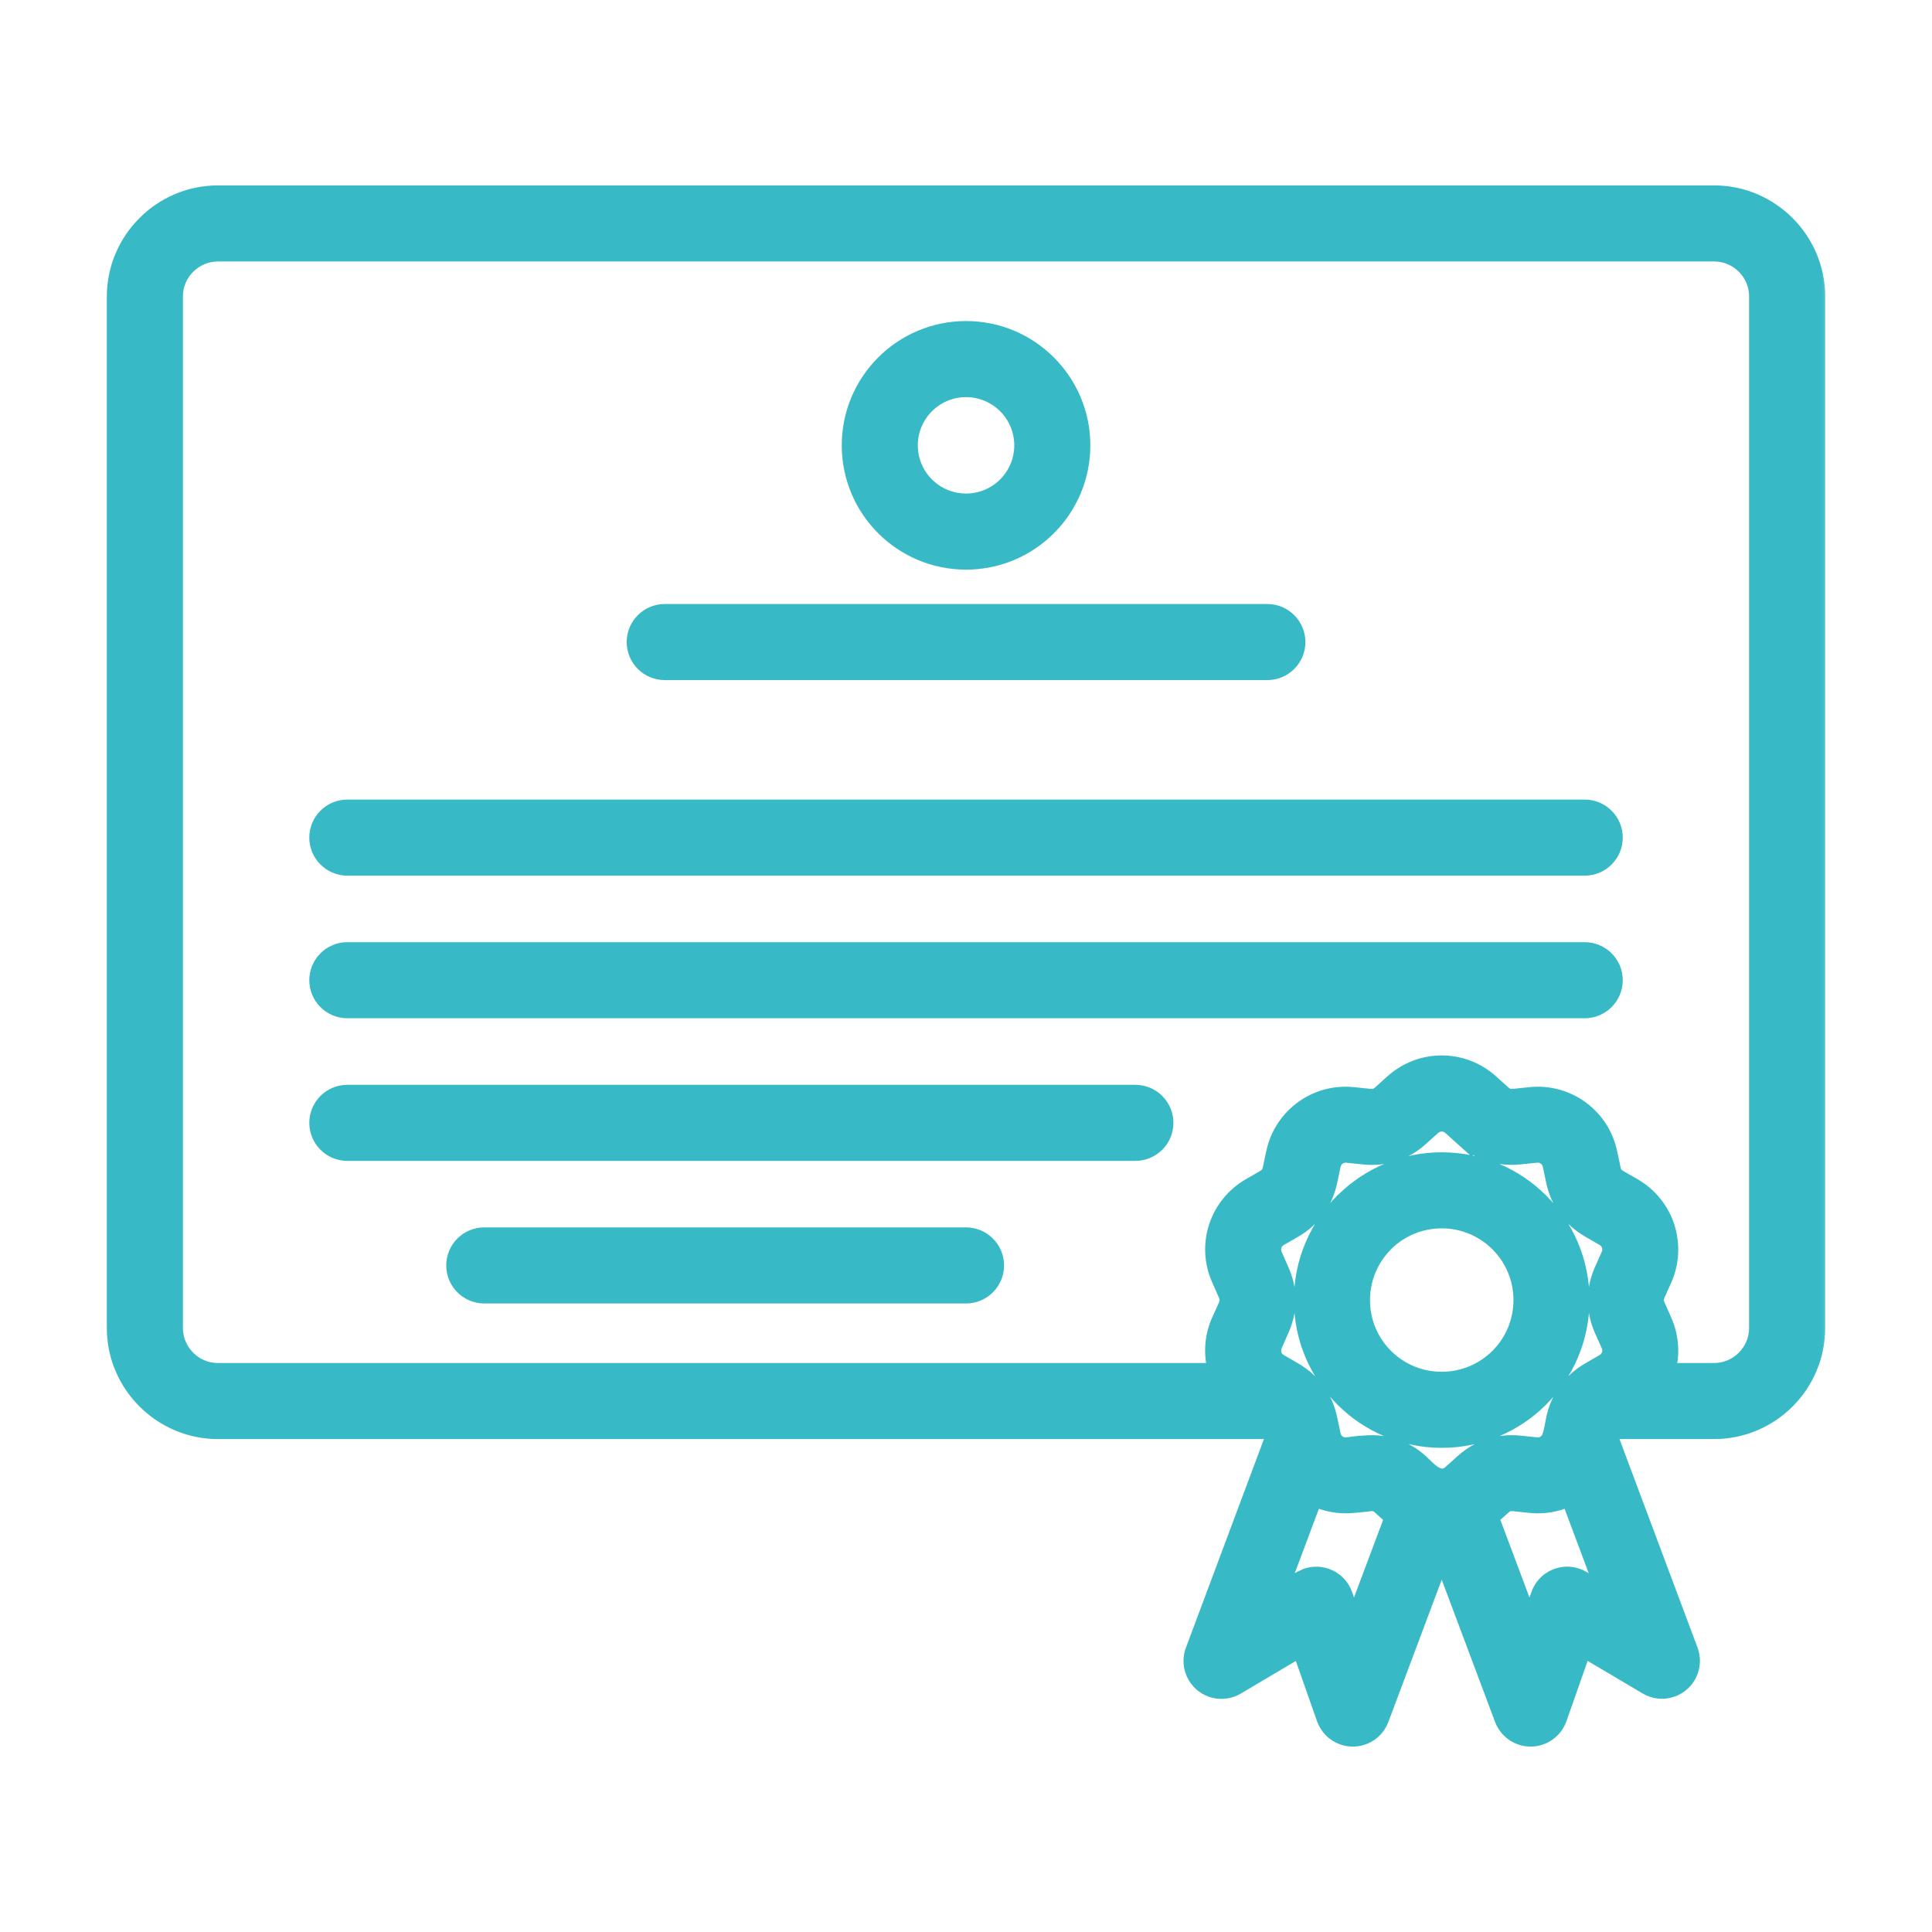 <svg width="64" height="64" viewBox="0 0 64 64" fill="none" xmlns="http://www.w3.org/2000/svg">
<mask id="path-1-outside-1_2246_982" maskUnits="userSpaceOnUse" x="2.839" y="5.442" width="58" height="53" fill="black">
<rect fill="white" x="2.839" y="5.442" width="58" height="53"/>
<path d="M42.119 47.371H7.218C6.292 47.371 5.447 46.991 4.835 46.38C4.22 45.769 3.839 44.923 3.839 43.994V9.819C3.839 8.894 4.221 8.047 4.833 7.436C5.442 6.823 6.288 6.442 7.218 6.442H56.784C57.712 6.442 58.555 6.822 59.167 7.433C59.782 8.048 60.161 8.892 60.161 9.819V43.994C60.161 44.924 59.781 45.769 59.17 46.38C58.559 46.991 57.713 47.371 56.784 47.371H53.398L53.392 47.396L53.331 47.681L55.952 54.684C56.136 55.179 55.885 55.73 55.389 55.914C55.108 56.019 54.808 55.983 54.569 55.841L52.431 54.575L51.608 56.916C51.434 57.415 50.887 57.679 50.388 57.505C50.099 57.404 49.889 57.178 49.797 56.909L47.759 51.475L45.711 56.936C45.526 57.431 44.976 57.683 44.481 57.498C44.203 57.395 44.002 57.176 43.911 56.917L43.088 54.577L40.95 55.844C40.495 56.114 39.907 55.963 39.638 55.508C39.476 55.235 39.466 54.913 39.583 54.642L42.185 47.684L42.124 47.396L42.119 47.372L42.119 47.371ZM55.185 45.451H56.784C57.183 45.451 57.548 45.287 57.812 45.023C58.076 44.758 58.241 44.394 58.241 43.995V9.82C58.241 9.418 58.077 9.053 57.814 8.79C57.55 8.526 57.185 8.362 56.783 8.362H7.217C6.817 8.362 6.453 8.527 6.188 8.791C5.922 9.053 5.759 9.418 5.759 9.819V43.994C5.759 44.393 5.924 44.758 6.188 45.022C6.45 45.287 6.816 45.451 7.217 45.451H40.331C40.162 44.915 40.184 44.317 40.427 43.77L40.657 43.261C40.684 43.195 40.7 43.13 40.7 43.065C40.7 43.001 40.684 42.937 40.657 42.874L40.431 42.361C40.181 41.805 40.162 41.197 40.339 40.654L40.359 40.597C40.542 40.078 40.907 39.621 41.417 39.325L41.899 39.047C41.962 39.011 42.013 38.966 42.048 38.917C42.083 38.869 42.11 38.806 42.125 38.735L42.241 38.192C42.368 37.592 42.711 37.09 43.174 36.753C43.634 36.418 44.218 36.249 44.825 36.312L45.38 36.37C45.452 36.377 45.52 36.371 45.578 36.353C45.635 36.334 45.693 36.299 45.747 36.25L46.16 35.878C46.617 35.468 47.189 35.262 47.759 35.262C48.33 35.262 48.903 35.469 49.357 35.878L49.771 36.25C49.825 36.298 49.883 36.334 49.94 36.352L49.96 36.359C50.013 36.373 50.074 36.377 50.139 36.37L50.693 36.312C51.301 36.249 51.883 36.419 52.343 36.753C52.806 37.09 53.149 37.592 53.276 38.192L53.391 38.732C53.408 38.808 53.434 38.871 53.468 38.92C53.504 38.966 53.555 39.011 53.618 39.047L54.1 39.325C54.631 39.633 55.002 40.113 55.178 40.654L55.195 40.713C55.351 41.239 55.328 41.824 55.09 42.361L54.862 42.869C54.834 42.935 54.819 43.002 54.819 43.065C54.819 43.127 54.834 43.194 54.863 43.261L55.086 43.765C55.333 44.317 55.352 44.916 55.185 45.45L55.185 45.451ZM53.207 52.808L52.002 49.586L51.934 49.617C51.556 49.788 51.132 49.864 50.694 49.818L50.139 49.761C50.066 49.753 49.998 49.759 49.94 49.777C49.884 49.796 49.827 49.831 49.772 49.881L49.348 50.26L50.675 53.797L51 52.873C51.021 52.803 51.051 52.734 51.091 52.668C51.36 52.213 51.948 52.061 52.404 52.331L53.209 52.808L53.207 52.808ZM44.844 53.797L46.17 50.263L45.746 49.881C45.692 49.831 45.633 49.796 45.578 49.778L45.557 49.771C45.509 49.759 45.455 49.754 45.398 49.759C45.22 49.789 45.008 49.799 44.825 49.818C44.363 49.866 43.911 49.778 43.518 49.583L42.311 52.809L43.117 52.331L43.289 52.252C43.788 52.078 44.335 52.342 44.508 52.841L44.844 53.797L44.844 53.797ZM48.489 37.677L48.075 37.305C47.986 37.224 47.872 37.184 47.76 37.184C47.647 37.184 47.533 37.225 47.443 37.305L47.029 37.677C46.774 37.907 46.484 38.075 46.171 38.177C45.858 38.276 45.526 38.311 45.185 38.276L44.631 38.218C44.509 38.206 44.391 38.24 44.298 38.306C44.209 38.372 44.14 38.472 44.115 38.59L44 39.134C43.928 39.472 43.792 39.779 43.601 40.043C43.408 40.308 43.158 40.531 42.859 40.705L42.377 40.983C42.279 41.04 42.207 41.126 42.17 41.22L42.162 41.248C42.128 41.354 42.133 41.476 42.182 41.59L42.404 42.095C42.547 42.414 42.619 42.74 42.619 43.066C42.619 43.392 42.547 43.718 42.404 44.038L42.182 44.543C42.133 44.656 42.128 44.779 42.162 44.885C42.195 44.992 42.27 45.087 42.377 45.148L42.858 45.427C43.156 45.599 43.404 45.822 43.596 46.084L43.6 46.091C43.793 46.358 43.928 46.661 43.999 46.997L44.124 47.581C44.156 47.688 44.226 47.78 44.316 47.839C44.402 47.896 44.513 47.925 44.63 47.913C44.797 47.895 45.02 47.855 45.183 47.855C45.505 47.822 45.817 47.851 46.111 47.937L46.17 47.955C46.483 48.056 46.773 48.224 47.028 48.455C47.265 48.668 47.399 48.859 47.694 48.946C47.756 48.955 47.819 48.951 47.877 48.937L47.896 48.931C47.956 48.913 48.019 48.877 48.074 48.827L48.489 48.455C48.745 48.225 49.034 48.056 49.346 47.955C49.662 47.855 49.992 47.82 50.333 47.855L50.887 47.913C50.97 47.921 51.053 47.909 51.124 47.879L51.149 47.867C51.228 47.827 51.298 47.764 51.343 47.689C51.444 47.489 51.471 47.216 51.518 46.997C51.59 46.658 51.726 46.352 51.917 46.088C52.114 45.82 52.362 45.598 52.657 45.427L53.14 45.147C53.245 45.086 53.32 44.99 53.355 44.883C53.39 44.777 53.385 44.654 53.335 44.541L53.108 44.033C52.969 43.716 52.899 43.391 52.899 43.064C52.899 42.737 52.969 42.413 53.108 42.097L53.335 41.588C53.382 41.483 53.388 41.368 53.362 41.267L53.355 41.246C53.321 41.139 53.246 41.042 53.14 40.982L52.658 40.703C52.359 40.53 52.109 40.307 51.917 40.042C51.724 39.772 51.589 39.469 51.517 39.137L51.402 38.589C51.377 38.47 51.309 38.371 51.218 38.305C51.126 38.239 51.009 38.205 50.887 38.217L50.333 38.274C50.013 38.307 49.701 38.279 49.407 38.193L49.347 38.175C49.035 38.073 48.745 37.905 48.489 37.676L48.489 37.677ZM47.76 38.471C49.029 38.471 50.178 38.986 51.009 39.817C51.84 40.647 52.355 41.798 52.355 43.066C52.355 44.332 51.84 45.481 51.009 46.313C50.178 47.147 49.028 47.662 47.76 47.662C46.496 47.662 45.346 47.147 44.513 46.316L44.508 46.31C43.677 45.478 43.163 44.331 43.163 43.066C43.163 41.798 43.678 40.647 44.509 39.817L44.569 39.762C45.396 38.963 46.522 38.471 47.759 38.471L47.76 38.471ZM49.652 41.174C49.169 40.691 48.499 40.391 47.76 40.391C47.041 40.391 46.387 40.673 45.907 41.131L45.867 41.174C45.384 41.657 45.083 42.328 45.083 43.066C45.083 43.808 45.382 44.477 45.864 44.959C46.348 45.444 47.018 45.742 47.76 45.742C48.498 45.742 49.169 45.442 49.652 44.959C50.136 44.477 50.435 43.807 50.435 43.066C50.435 42.328 50.135 41.657 49.652 41.174L49.652 41.174ZM22.02 22.229C21.491 22.229 21.06 21.799 21.06 21.269C21.06 20.739 21.491 20.309 22.02 20.309H41.983C42.513 20.309 42.943 20.739 42.943 21.269C42.943 21.799 42.513 22.229 41.983 22.229H22.02ZM11.506 28.707C10.976 28.707 10.546 28.276 10.546 27.747C10.546 27.217 10.976 26.787 11.506 26.787H52.496C53.026 26.787 53.456 27.217 53.456 27.747C53.456 28.276 53.026 28.707 52.496 28.707H11.506ZM16.042 42.879C15.513 42.879 15.082 42.449 15.082 41.919C15.082 41.389 15.513 40.959 16.042 40.959H32.001C32.531 40.959 32.961 41.389 32.961 41.919C32.961 42.449 32.531 42.879 32.001 42.879H16.042ZM11.506 38.156C10.976 38.156 10.546 37.725 10.546 37.196C10.546 36.666 10.976 36.236 11.506 36.236H37.611C38.141 36.236 38.571 36.666 38.571 37.196C38.571 37.725 38.141 38.156 37.611 38.156H11.506ZM11.506 33.431C10.976 33.431 10.546 33 10.546 32.471C10.546 31.941 10.976 31.511 11.506 31.511H52.496C53.026 31.511 53.456 31.941 53.456 32.471C53.456 33 53.026 33.431 52.496 33.431H11.506ZM32.001 10.935C33.055 10.935 34.011 11.363 34.7 12.054C35.39 12.744 35.819 13.699 35.819 14.752C35.819 15.806 35.391 16.762 34.7 17.452C34.011 18.142 33.055 18.57 32.001 18.57C30.948 18.57 29.992 18.142 29.302 17.452C28.612 16.762 28.184 15.806 28.184 14.752C28.184 13.699 28.612 12.744 29.302 12.054C29.992 11.364 30.948 10.935 32.001 10.935ZM33.343 13.411C33.001 13.069 32.525 12.855 32.001 12.855C31.477 12.855 31.002 13.069 30.66 13.411C30.317 13.753 30.104 14.229 30.104 14.752C30.104 15.276 30.317 15.752 30.66 16.094C31.002 16.436 31.477 16.649 32.001 16.649C32.525 16.649 33.001 16.436 33.343 16.094C33.685 15.751 33.899 15.276 33.899 14.752C33.899 14.229 33.685 13.753 33.343 13.411V13.411Z"/>
</mask>
<path d="M42.119 47.371H7.218C6.292 47.371 5.447 46.991 4.835 46.38C4.22 45.769 3.839 44.923 3.839 43.994V9.819C3.839 8.894 4.221 8.047 4.833 7.436C5.442 6.823 6.288 6.442 7.218 6.442H56.784C57.712 6.442 58.555 6.822 59.167 7.433C59.782 8.048 60.161 8.892 60.161 9.819V43.994C60.161 44.924 59.781 45.769 59.17 46.38C58.559 46.991 57.713 47.371 56.784 47.371H53.398L53.392 47.396L53.331 47.681L55.952 54.684C56.136 55.179 55.885 55.73 55.389 55.914C55.108 56.019 54.808 55.983 54.569 55.841L52.431 54.575L51.608 56.916C51.434 57.415 50.887 57.679 50.388 57.505C50.099 57.404 49.889 57.178 49.797 56.909L47.759 51.475L45.711 56.936C45.526 57.431 44.976 57.683 44.481 57.498C44.203 57.395 44.002 57.176 43.911 56.917L43.088 54.577L40.95 55.844C40.495 56.114 39.907 55.963 39.638 55.508C39.476 55.235 39.466 54.913 39.583 54.642L42.185 47.684L42.124 47.396L42.119 47.372L42.119 47.371ZM55.185 45.451H56.784C57.183 45.451 57.548 45.287 57.812 45.023C58.076 44.758 58.241 44.394 58.241 43.995V9.82C58.241 9.418 58.077 9.053 57.814 8.79C57.55 8.526 57.185 8.362 56.783 8.362H7.217C6.817 8.362 6.453 8.527 6.188 8.791C5.922 9.053 5.759 9.418 5.759 9.819V43.994C5.759 44.393 5.924 44.758 6.188 45.022C6.45 45.287 6.816 45.451 7.217 45.451H40.331C40.162 44.915 40.184 44.317 40.427 43.77L40.657 43.261C40.684 43.195 40.7 43.13 40.7 43.065C40.7 43.001 40.684 42.937 40.657 42.874L40.431 42.361C40.181 41.805 40.162 41.197 40.339 40.654L40.359 40.597C40.542 40.078 40.907 39.621 41.417 39.325L41.899 39.047C41.962 39.011 42.013 38.966 42.048 38.917C42.083 38.869 42.11 38.806 42.125 38.735L42.241 38.192C42.368 37.592 42.711 37.09 43.174 36.753C43.634 36.418 44.218 36.249 44.825 36.312L45.38 36.37C45.452 36.377 45.52 36.371 45.578 36.353C45.635 36.334 45.693 36.299 45.747 36.25L46.16 35.878C46.617 35.468 47.189 35.262 47.759 35.262C48.33 35.262 48.903 35.469 49.357 35.878L49.771 36.25C49.825 36.298 49.883 36.334 49.94 36.352L49.96 36.359C50.013 36.373 50.074 36.377 50.139 36.37L50.693 36.312C51.301 36.249 51.883 36.419 52.343 36.753C52.806 37.09 53.149 37.592 53.276 38.192L53.391 38.732C53.408 38.808 53.434 38.871 53.468 38.92C53.504 38.966 53.555 39.011 53.618 39.047L54.1 39.325C54.631 39.633 55.002 40.113 55.178 40.654L55.195 40.713C55.351 41.239 55.328 41.824 55.09 42.361L54.862 42.869C54.834 42.935 54.819 43.002 54.819 43.065C54.819 43.127 54.834 43.194 54.863 43.261L55.086 43.765C55.333 44.317 55.352 44.916 55.185 45.45L55.185 45.451ZM53.207 52.808L52.002 49.586L51.934 49.617C51.556 49.788 51.132 49.864 50.694 49.818L50.139 49.761C50.066 49.753 49.998 49.759 49.94 49.777C49.884 49.796 49.827 49.831 49.772 49.881L49.348 50.26L50.675 53.797L51 52.873C51.021 52.803 51.051 52.734 51.091 52.668C51.36 52.213 51.948 52.061 52.404 52.331L53.209 52.808L53.207 52.808ZM44.844 53.797L46.17 50.263L45.746 49.881C45.692 49.831 45.633 49.796 45.578 49.778L45.557 49.771C45.509 49.759 45.455 49.754 45.398 49.759C45.22 49.789 45.008 49.799 44.825 49.818C44.363 49.866 43.911 49.778 43.518 49.583L42.311 52.809L43.117 52.331L43.289 52.252C43.788 52.078 44.335 52.342 44.508 52.841L44.844 53.797L44.844 53.797ZM48.489 37.677L48.075 37.305C47.986 37.224 47.872 37.184 47.76 37.184C47.647 37.184 47.533 37.225 47.443 37.305L47.029 37.677C46.774 37.907 46.484 38.075 46.171 38.177C45.858 38.276 45.526 38.311 45.185 38.276L44.631 38.218C44.509 38.206 44.391 38.24 44.298 38.306C44.209 38.372 44.14 38.472 44.115 38.59L44 39.134C43.928 39.472 43.792 39.779 43.601 40.043C43.408 40.308 43.158 40.531 42.859 40.705L42.377 40.983C42.279 41.04 42.207 41.126 42.17 41.22L42.162 41.248C42.128 41.354 42.133 41.476 42.182 41.59L42.404 42.095C42.547 42.414 42.619 42.74 42.619 43.066C42.619 43.392 42.547 43.718 42.404 44.038L42.182 44.543C42.133 44.656 42.128 44.779 42.162 44.885C42.195 44.992 42.27 45.087 42.377 45.148L42.858 45.427C43.156 45.599 43.404 45.822 43.596 46.084L43.6 46.091C43.793 46.358 43.928 46.661 43.999 46.997L44.124 47.581C44.156 47.688 44.226 47.78 44.316 47.839C44.402 47.896 44.513 47.925 44.63 47.913C44.797 47.895 45.02 47.855 45.183 47.855C45.505 47.822 45.817 47.851 46.111 47.937L46.17 47.955C46.483 48.056 46.773 48.224 47.028 48.455C47.265 48.668 47.399 48.859 47.694 48.946C47.756 48.955 47.819 48.951 47.877 48.937L47.896 48.931C47.956 48.913 48.019 48.877 48.074 48.827L48.489 48.455C48.745 48.225 49.034 48.056 49.346 47.955C49.662 47.855 49.992 47.82 50.333 47.855L50.887 47.913C50.97 47.921 51.053 47.909 51.124 47.879L51.149 47.867C51.228 47.827 51.298 47.764 51.343 47.689C51.444 47.489 51.471 47.216 51.518 46.997C51.59 46.658 51.726 46.352 51.917 46.088C52.114 45.82 52.362 45.598 52.657 45.427L53.14 45.147C53.245 45.086 53.32 44.99 53.355 44.883C53.39 44.777 53.385 44.654 53.335 44.541L53.108 44.033C52.969 43.716 52.899 43.391 52.899 43.064C52.899 42.737 52.969 42.413 53.108 42.097L53.335 41.588C53.382 41.483 53.388 41.368 53.362 41.267L53.355 41.246C53.321 41.139 53.246 41.042 53.14 40.982L52.658 40.703C52.359 40.53 52.109 40.307 51.917 40.042C51.724 39.772 51.589 39.469 51.517 39.137L51.402 38.589C51.377 38.47 51.309 38.371 51.218 38.305C51.126 38.239 51.009 38.205 50.887 38.217L50.333 38.274C50.013 38.307 49.701 38.279 49.407 38.193L49.347 38.175C49.035 38.073 48.745 37.905 48.489 37.676L48.489 37.677ZM47.76 38.471C49.029 38.471 50.178 38.986 51.009 39.817C51.84 40.647 52.355 41.798 52.355 43.066C52.355 44.332 51.84 45.481 51.009 46.313C50.178 47.147 49.028 47.662 47.76 47.662C46.496 47.662 45.346 47.147 44.513 46.316L44.508 46.31C43.677 45.478 43.163 44.331 43.163 43.066C43.163 41.798 43.678 40.647 44.509 39.817L44.569 39.762C45.396 38.963 46.522 38.471 47.759 38.471L47.76 38.471ZM49.652 41.174C49.169 40.691 48.499 40.391 47.76 40.391C47.041 40.391 46.387 40.673 45.907 41.131L45.867 41.174C45.384 41.657 45.083 42.328 45.083 43.066C45.083 43.808 45.382 44.477 45.864 44.959C46.348 45.444 47.018 45.742 47.76 45.742C48.498 45.742 49.169 45.442 49.652 44.959C50.136 44.477 50.435 43.807 50.435 43.066C50.435 42.328 50.135 41.657 49.652 41.174L49.652 41.174ZM22.02 22.229C21.491 22.229 21.06 21.799 21.06 21.269C21.06 20.739 21.491 20.309 22.02 20.309H41.983C42.513 20.309 42.943 20.739 42.943 21.269C42.943 21.799 42.513 22.229 41.983 22.229H22.02ZM11.506 28.707C10.976 28.707 10.546 28.276 10.546 27.747C10.546 27.217 10.976 26.787 11.506 26.787H52.496C53.026 26.787 53.456 27.217 53.456 27.747C53.456 28.276 53.026 28.707 52.496 28.707H11.506ZM16.042 42.879C15.513 42.879 15.082 42.449 15.082 41.919C15.082 41.389 15.513 40.959 16.042 40.959H32.001C32.531 40.959 32.961 41.389 32.961 41.919C32.961 42.449 32.531 42.879 32.001 42.879H16.042ZM11.506 38.156C10.976 38.156 10.546 37.725 10.546 37.196C10.546 36.666 10.976 36.236 11.506 36.236H37.611C38.141 36.236 38.571 36.666 38.571 37.196C38.571 37.725 38.141 38.156 37.611 38.156H11.506ZM11.506 33.431C10.976 33.431 10.546 33 10.546 32.471C10.546 31.941 10.976 31.511 11.506 31.511H52.496C53.026 31.511 53.456 31.941 53.456 32.471C53.456 33 53.026 33.431 52.496 33.431H11.506ZM32.001 10.935C33.055 10.935 34.011 11.363 34.7 12.054C35.39 12.744 35.819 13.699 35.819 14.752C35.819 15.806 35.391 16.762 34.7 17.452C34.011 18.142 33.055 18.57 32.001 18.57C30.948 18.57 29.992 18.142 29.302 17.452C28.612 16.762 28.184 15.806 28.184 14.752C28.184 13.699 28.612 12.744 29.302 12.054C29.992 11.364 30.948 10.935 32.001 10.935ZM33.343 13.411C33.001 13.069 32.525 12.855 32.001 12.855C31.477 12.855 31.002 13.069 30.66 13.411C30.317 13.753 30.104 14.229 30.104 14.752C30.104 15.276 30.317 15.752 30.66 16.094C31.002 16.436 31.477 16.649 32.001 16.649C32.525 16.649 33.001 16.436 33.343 16.094C33.685 15.751 33.899 15.276 33.899 14.752C33.899 14.229 33.685 13.753 33.343 13.411V13.411Z" fill="#37BAC6"/>
<path d="M42.119 47.371H7.218C6.292 47.371 5.447 46.991 4.835 46.38C4.22 45.769 3.839 44.923 3.839 43.994V9.819C3.839 8.894 4.221 8.047 4.833 7.436C5.442 6.823 6.288 6.442 7.218 6.442H56.784C57.712 6.442 58.555 6.822 59.167 7.433C59.782 8.048 60.161 8.892 60.161 9.819V43.994C60.161 44.924 59.781 45.769 59.17 46.38C58.559 46.991 57.713 47.371 56.784 47.371H53.398L53.392 47.396L53.331 47.681L55.952 54.684C56.136 55.179 55.885 55.73 55.389 55.914C55.108 56.019 54.808 55.983 54.569 55.841L52.431 54.575L51.608 56.916C51.434 57.415 50.887 57.679 50.388 57.505C50.099 57.404 49.889 57.178 49.797 56.909L47.759 51.475L45.711 56.936C45.526 57.431 44.976 57.683 44.481 57.498C44.203 57.395 44.002 57.176 43.911 56.917L43.088 54.577L40.95 55.844C40.495 56.114 39.907 55.963 39.638 55.508C39.476 55.235 39.466 54.913 39.583 54.642L42.185 47.684L42.124 47.396L42.119 47.372L42.119 47.371ZM55.185 45.451H56.784C57.183 45.451 57.548 45.287 57.812 45.023C58.076 44.758 58.241 44.394 58.241 43.995V9.82C58.241 9.418 58.077 9.053 57.814 8.79C57.55 8.526 57.185 8.362 56.783 8.362H7.217C6.817 8.362 6.453 8.527 6.188 8.791C5.922 9.053 5.759 9.418 5.759 9.819V43.994C5.759 44.393 5.924 44.758 6.188 45.022C6.45 45.287 6.816 45.451 7.217 45.451H40.331C40.162 44.915 40.184 44.317 40.427 43.77L40.657 43.261C40.684 43.195 40.7 43.13 40.7 43.065C40.7 43.001 40.684 42.937 40.657 42.874L40.431 42.361C40.181 41.805 40.162 41.197 40.339 40.654L40.359 40.597C40.542 40.078 40.907 39.621 41.417 39.325L41.899 39.047C41.962 39.011 42.013 38.966 42.048 38.917C42.083 38.869 42.11 38.806 42.125 38.735L42.241 38.192C42.368 37.592 42.711 37.09 43.174 36.753C43.634 36.418 44.218 36.249 44.825 36.312L45.38 36.37C45.452 36.377 45.52 36.371 45.578 36.353C45.635 36.334 45.693 36.299 45.747 36.25L46.16 35.878C46.617 35.468 47.189 35.262 47.759 35.262C48.33 35.262 48.903 35.469 49.357 35.878L49.771 36.25C49.825 36.298 49.883 36.334 49.94 36.352L49.96 36.359C50.013 36.373 50.074 36.377 50.139 36.37L50.693 36.312C51.301 36.249 51.883 36.419 52.343 36.753C52.806 37.09 53.149 37.592 53.276 38.192L53.391 38.732C53.408 38.808 53.434 38.871 53.468 38.92C53.504 38.966 53.555 39.011 53.618 39.047L54.1 39.325C54.631 39.633 55.002 40.113 55.178 40.654L55.195 40.713C55.351 41.239 55.328 41.824 55.09 42.361L54.862 42.869C54.834 42.935 54.819 43.002 54.819 43.065C54.819 43.127 54.834 43.194 54.863 43.261L55.086 43.765C55.333 44.317 55.352 44.916 55.185 45.45L55.185 45.451ZM53.207 52.808L52.002 49.586L51.934 49.617C51.556 49.788 51.132 49.864 50.694 49.818L50.139 49.761C50.066 49.753 49.998 49.759 49.94 49.777C49.884 49.796 49.827 49.831 49.772 49.881L49.348 50.26L50.675 53.797L51 52.873C51.021 52.803 51.051 52.734 51.091 52.668C51.36 52.213 51.948 52.061 52.404 52.331L53.209 52.808L53.207 52.808ZM44.844 53.797L46.17 50.263L45.746 49.881C45.692 49.831 45.633 49.796 45.578 49.778L45.557 49.771C45.509 49.759 45.455 49.754 45.398 49.759C45.22 49.789 45.008 49.799 44.825 49.818C44.363 49.866 43.911 49.778 43.518 49.583L42.311 52.809L43.117 52.331L43.289 52.252C43.788 52.078 44.335 52.342 44.508 52.841L44.844 53.797L44.844 53.797ZM48.489 37.677L48.075 37.305C47.986 37.224 47.872 37.184 47.76 37.184C47.647 37.184 47.533 37.225 47.443 37.305L47.029 37.677C46.774 37.907 46.484 38.075 46.171 38.177C45.858 38.276 45.526 38.311 45.185 38.276L44.631 38.218C44.509 38.206 44.391 38.24 44.298 38.306C44.209 38.372 44.14 38.472 44.115 38.59L44 39.134C43.928 39.472 43.792 39.779 43.601 40.043C43.408 40.308 43.158 40.531 42.859 40.705L42.377 40.983C42.279 41.04 42.207 41.126 42.17 41.22L42.162 41.248C42.128 41.354 42.133 41.476 42.182 41.59L42.404 42.095C42.547 42.414 42.619 42.74 42.619 43.066C42.619 43.392 42.547 43.718 42.404 44.038L42.182 44.543C42.133 44.656 42.128 44.779 42.162 44.885C42.195 44.992 42.27 45.087 42.377 45.148L42.858 45.427C43.156 45.599 43.404 45.822 43.596 46.084L43.6 46.091C43.793 46.358 43.928 46.661 43.999 46.997L44.124 47.581C44.156 47.688 44.226 47.78 44.316 47.839C44.402 47.896 44.513 47.925 44.63 47.913C44.797 47.895 45.02 47.855 45.183 47.855C45.505 47.822 45.817 47.851 46.111 47.937L46.17 47.955C46.483 48.056 46.773 48.224 47.028 48.455C47.265 48.668 47.399 48.859 47.694 48.946C47.756 48.955 47.819 48.951 47.877 48.937L47.896 48.931C47.956 48.913 48.019 48.877 48.074 48.827L48.489 48.455C48.745 48.225 49.034 48.056 49.346 47.955C49.662 47.855 49.992 47.82 50.333 47.855L50.887 47.913C50.97 47.921 51.053 47.909 51.124 47.879L51.149 47.867C51.228 47.827 51.298 47.764 51.343 47.689C51.444 47.489 51.471 47.216 51.518 46.997C51.59 46.658 51.726 46.352 51.917 46.088C52.114 45.82 52.362 45.598 52.657 45.427L53.14 45.147C53.245 45.086 53.32 44.99 53.355 44.883C53.39 44.777 53.385 44.654 53.335 44.541L53.108 44.033C52.969 43.716 52.899 43.391 52.899 43.064C52.899 42.737 52.969 42.413 53.108 42.097L53.335 41.588C53.382 41.483 53.388 41.368 53.362 41.267L53.355 41.246C53.321 41.139 53.246 41.042 53.14 40.982L52.658 40.703C52.359 40.53 52.109 40.307 51.917 40.042C51.724 39.772 51.589 39.469 51.517 39.137L51.402 38.589C51.377 38.47 51.309 38.371 51.218 38.305C51.126 38.239 51.009 38.205 50.887 38.217L50.333 38.274C50.013 38.307 49.701 38.279 49.407 38.193L49.347 38.175C49.035 38.073 48.745 37.905 48.489 37.676L48.489 37.677ZM47.76 38.471C49.029 38.471 50.178 38.986 51.009 39.817C51.84 40.647 52.355 41.798 52.355 43.066C52.355 44.332 51.84 45.481 51.009 46.313C50.178 47.147 49.028 47.662 47.76 47.662C46.496 47.662 45.346 47.147 44.513 46.316L44.508 46.31C43.677 45.478 43.163 44.331 43.163 43.066C43.163 41.798 43.678 40.647 44.509 39.817L44.569 39.762C45.396 38.963 46.522 38.471 47.759 38.471L47.76 38.471ZM49.652 41.174C49.169 40.691 48.499 40.391 47.76 40.391C47.041 40.391 46.387 40.673 45.907 41.131L45.867 41.174C45.384 41.657 45.083 42.328 45.083 43.066C45.083 43.808 45.382 44.477 45.864 44.959C46.348 45.444 47.018 45.742 47.76 45.742C48.498 45.742 49.169 45.442 49.652 44.959C50.136 44.477 50.435 43.807 50.435 43.066C50.435 42.328 50.135 41.657 49.652 41.174L49.652 41.174ZM22.02 22.229C21.491 22.229 21.06 21.799 21.06 21.269C21.06 20.739 21.491 20.309 22.02 20.309H41.983C42.513 20.309 42.943 20.739 42.943 21.269C42.943 21.799 42.513 22.229 41.983 22.229H22.02ZM11.506 28.707C10.976 28.707 10.546 28.276 10.546 27.747C10.546 27.217 10.976 26.787 11.506 26.787H52.496C53.026 26.787 53.456 27.217 53.456 27.747C53.456 28.276 53.026 28.707 52.496 28.707H11.506ZM16.042 42.879C15.513 42.879 15.082 42.449 15.082 41.919C15.082 41.389 15.513 40.959 16.042 40.959H32.001C32.531 40.959 32.961 41.389 32.961 41.919C32.961 42.449 32.531 42.879 32.001 42.879H16.042ZM11.506 38.156C10.976 38.156 10.546 37.725 10.546 37.196C10.546 36.666 10.976 36.236 11.506 36.236H37.611C38.141 36.236 38.571 36.666 38.571 37.196C38.571 37.725 38.141 38.156 37.611 38.156H11.506ZM11.506 33.431C10.976 33.431 10.546 33 10.546 32.471C10.546 31.941 10.976 31.511 11.506 31.511H52.496C53.026 31.511 53.456 31.941 53.456 32.471C53.456 33 53.026 33.431 52.496 33.431H11.506ZM32.001 10.935C33.055 10.935 34.011 11.363 34.7 12.054C35.39 12.744 35.819 13.699 35.819 14.752C35.819 15.806 35.391 16.762 34.7 17.452C34.011 18.142 33.055 18.57 32.001 18.57C30.948 18.57 29.992 18.142 29.302 17.452C28.612 16.762 28.184 15.806 28.184 14.752C28.184 13.699 28.612 12.744 29.302 12.054C29.992 11.364 30.948 10.935 32.001 10.935ZM33.343 13.411C33.001 13.069 32.525 12.855 32.001 12.855C31.477 12.855 31.002 13.069 30.66 13.411C30.317 13.753 30.104 14.229 30.104 14.752C30.104 15.276 30.317 15.752 30.66 16.094C31.002 16.436 31.477 16.649 32.001 16.649C32.525 16.649 33.001 16.436 33.343 16.094C33.685 15.751 33.899 15.276 33.899 14.752C33.899 14.229 33.685 13.753 33.343 13.411V13.411Z" stroke="#37BAC6" stroke-width="0.6" mask="url(#path-1-outside-1_2246_982)"/>
</svg>
